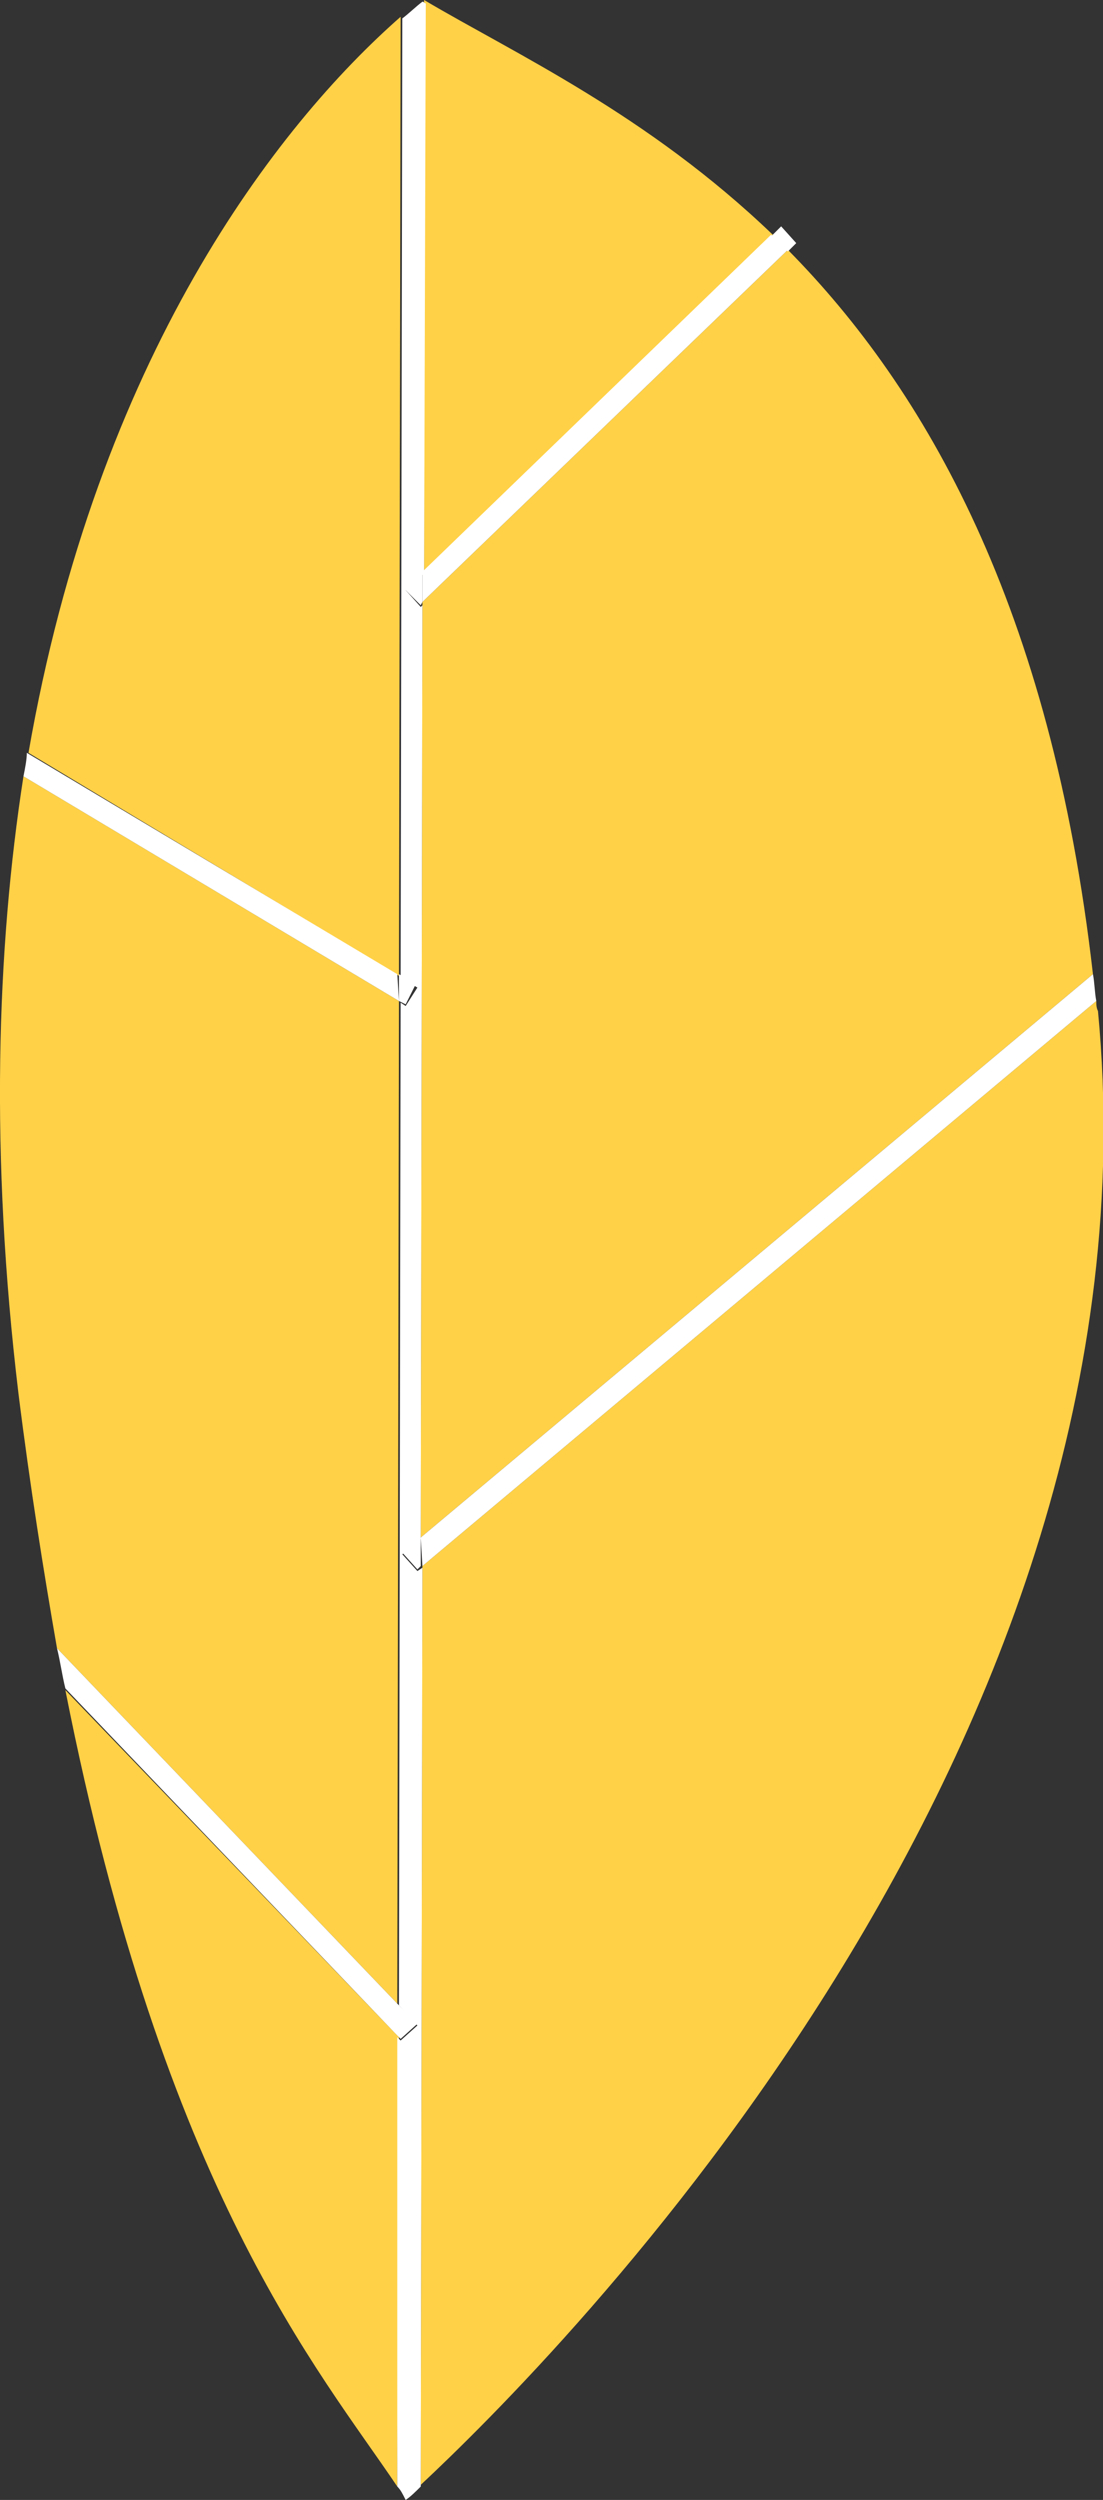 <svg version="1.1" id="レイヤー_1" xmlns="http://www.w3.org/2000/svg" x="0" y="0" viewBox="0 0 65.8 149.1" xml:space="preserve"><rect x="0" y="0" width="65.8" height="149.1" fill="#333333" stroke="none"/><style>.st1{fill:#fff}</style><path d="M25.2 35.9l21.8-21c8.2 8.3 15.7 21.3 18.2 43.2L25.1 91.7l.1-55.8zm-1.5 83.6L3.4 98.3c-.8-4.6-1.6-9.6-2.3-15.2-1.7-14.2-1.3-26.5.3-36.8l22.4 13.4-.1 59.8zm-22-74.6C5.8 21.3 16.5 7.5 23.9 1l-.1 57.2L1.7 44.9zm63.7 14.8c0 .2 0 .4.1.6 4.2 44.1-32.6 80.6-40.4 87.9l.1-54.8 40.2-33.7zm-41.7 88.6c-4.7-7-13.9-17.6-19.8-47.5l19.9 20.7-.1 26.8zM25.3 0c5.4 3.2 13.3 6.8 20.8 14L25.3 34.1V0z" fill="#ffd147"/><path class="st1" d="M23.7 148.3v-26.8l.2.2 1-.9-1.1-1.2.1-59.8.3.2.7-1.1-1-.6.1-57.2c.4-.3.8-.7 1.2-1 .1 0 .1.1.2.1l-.1 34-1.1 1 .9 1 .1-.1-.1 55.7-1.1.9.9 1 .3-.2-.1 54.8c-.3.3-.6.6-.9.8-.2-.4-.3-.6-.5-.8zm.1-88.6L1.4 46.3c.1-.5.2-1 .2-1.4l22.1 13.2.1 1.6z"/><path class="st1" d="M24.8 58.7l-.6 1.2-.4-.2v-1.6zm21.8-45.2l.9 1-.5.5c-.3-.3-.6-.6-1-.9l.6-.6z"/><path class="st1" d="M25.2 34.1L46 14c.3.3.6.6 1 .9l-21.8 21v-1.8z"/><path class="st1" d="M25.1 36.1l-1-1 1.1-1v1.8zm0 55.6l40.1-33.6c.1.5.1 1.1.2 1.6L25.2 93.4l-.1-1.7z"/><path class="st1" d="M24.9 93.6l-.9-1 1.1-.9v1.7zm-1.2 27.8L3.9 100.7c-.2-.8-.3-1.6-.5-2.4l20.3 21.2v1.9zm1.2-.7l-1 .9-.2-.2v-1.9z"/></svg>